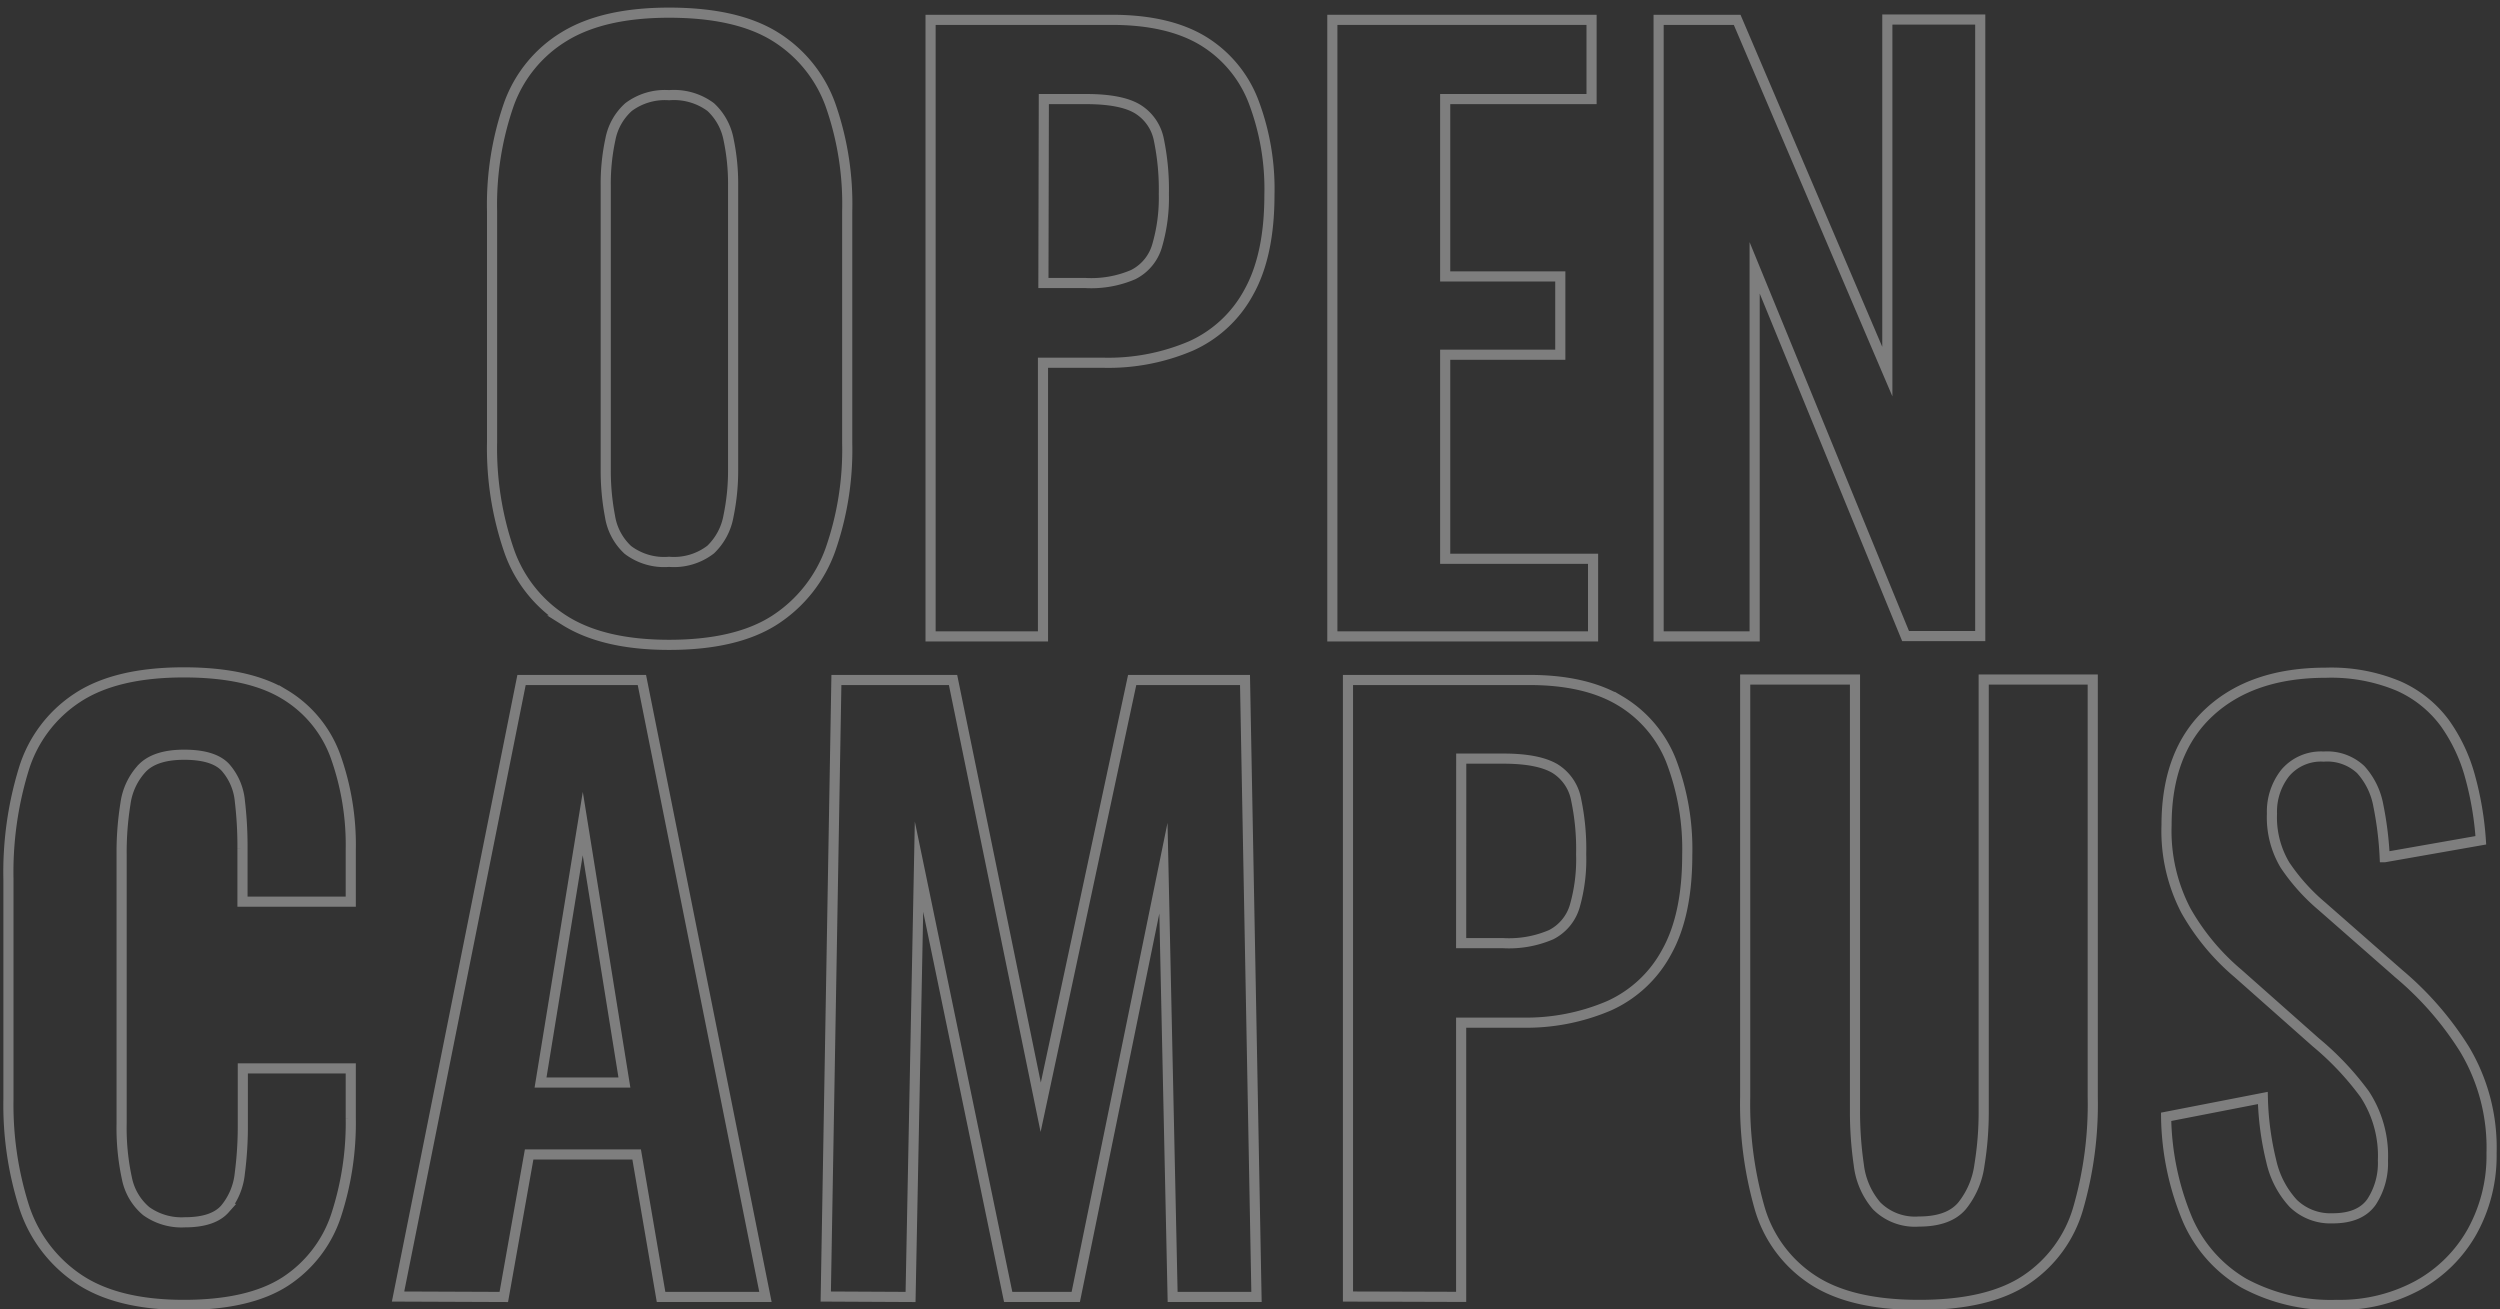 <svg id="レイヤー_1" data-name="レイヤー 1" xmlns="http://www.w3.org/2000/svg" width="296" height="155" viewBox="0 0 296 155"><rect x="0" y="0" width="296" height="155" fill="#333333" stroke="none"/><defs><style>.cls-1{opacity:0.37;}.cls-2{fill:none;stroke:#fff;stroke-miterlimit:10;stroke-width:1.2px;}</style></defs><g class="cls-1"><path class="cls-2" d="M79.22,76.35q-7.77,0-12.37-2.89a15.91,15.91,0,0,1-6.59-8.3,37.21,37.21,0,0,1-2-12.8V25a36.08,36.08,0,0,1,2-12.67A15.49,15.49,0,0,1,66.85,4.3q4.61-2.8,12.37-2.8,7.94,0,12.5,2.8a15.83,15.83,0,0,1,6.59,8.07,35.36,35.36,0,0,1,2,12.67V52.45a35.86,35.86,0,0,1-2,12.67,16.55,16.55,0,0,1-6.59,8.3Q87.16,76.35,79.22,76.35Zm0-9.83a7.11,7.11,0,0,0,4.92-1.45,7.25,7.25,0,0,0,2.12-4,26.37,26.37,0,0,0,.54-5.5V22a25.5,25.5,0,0,0-.54-5.5,7,7,0,0,0-2.12-3.83,7.32,7.32,0,0,0-4.92-1.4,7.19,7.19,0,0,0-4.79,1.4,6.84,6.84,0,0,0-2.16,3.83,24.85,24.85,0,0,0-.55,5.5V55.61a28.68,28.68,0,0,0,.5,5.5,6.89,6.89,0,0,0,2.12,4A7.11,7.11,0,0,0,79.22,66.52Z"/><path class="cls-2" d="M110.18,75.35v-73h21.48q6.59,0,10.7,2.44a14.44,14.44,0,0,1,6,7.08,29.09,29.09,0,0,1,1.94,11.22q0,7.13-2.44,11.5a14.52,14.52,0,0,1-6.82,6.36,24.89,24.89,0,0,1-10.33,2h-7.22V75.35Zm13.36-41.84h5a12.59,12.59,0,0,0,5.64-1,5.54,5.54,0,0,0,2.8-3.34A20.13,20.13,0,0,0,137.8,23a29,29,0,0,0-.59-6.45,5.51,5.51,0,0,0-2.53-3.65q-1.94-1.17-6.09-1.17h-5Z"/><path class="cls-2" d="M157.75,75.35v-73h30.69v9.38H171.11v21h13.63V42H171.11V66.16h17.51v9.19Z"/><path class="cls-2" d="M196.38,75.35v-73h9.3L223.46,44V2.31h11v73h-8.84L207.75,31.71V75.35Z"/><path class="cls-2" d="M21.76,154.5q-8,0-12.59-3.16a16.39,16.39,0,0,1-6.36-8.61A39.85,39.85,0,0,1,1,130.15V104.09a41.51,41.51,0,0,1,1.81-13,15.53,15.53,0,0,1,6.36-8.48q4.56-3,12.59-3,7.59,0,11.87,2.57a14.16,14.16,0,0,1,6.09,7.35,31.19,31.19,0,0,1,1.81,11.09v6.14H28.71v-6.32a45.56,45.56,0,0,0-.31-5.59,7,7,0,0,0-1.72-4q-1.39-1.48-4.83-1.49t-5,1.58a7.63,7.63,0,0,0-2,4.24,36.13,36.13,0,0,0-.45,6V133a28.23,28.23,0,0,0,.63,6.54,6.78,6.78,0,0,0,2.3,3.87,7.19,7.19,0,0,0,4.56,1.31q3.34,0,4.74-1.58a7.76,7.76,0,0,0,1.76-4.19,43.24,43.24,0,0,0,.36-5.86v-6.59H41.53v5.87a35.19,35.19,0,0,1-1.72,11.49,14.9,14.9,0,0,1-6,7.85Q29.52,154.5,21.76,154.5Z"/><path class="cls-2" d="M47.13,153.51l14.62-73H76l14.63,73.05H78.27l-2.89-16.87H62.65l-3,16.87ZM64,128.17h9.93L69,97.51Z"/><path class="cls-2" d="M97.77,153.51l1.26-73h13.81l10.38,50.59,10.83-50.59h13.36l1.36,73.05h-9.93l-1.09-50.77-10.38,50.77h-8l-10.56-50.95-1,50.95Z"/><path class="cls-2" d="M159.6,153.51v-73h21.48q6.58,0,10.7,2.44A14.44,14.44,0,0,1,197.83,90a29.18,29.18,0,0,1,1.94,11.23q0,7.13-2.44,11.49a14.5,14.5,0,0,1-6.81,6.36,24.94,24.94,0,0,1-10.34,2H173v32.47ZM173,111.67h5a12.65,12.65,0,0,0,5.65-1,5.53,5.53,0,0,0,2.79-3.34,20.1,20.1,0,0,0,.77-6.17,28.31,28.31,0,0,0-.59-6.45A5.51,5.51,0,0,0,184.11,91q-2-1.18-6.1-1.18h-5Z"/><path class="cls-2" d="M227.21,154.5q-8.13,0-12.64-3a15.16,15.16,0,0,1-6.23-8.47,44.69,44.69,0,0,1-1.71-13.17V80.46h13v51a43.74,43.74,0,0,0,.45,6.45,9.06,9.06,0,0,0,2.12,4.87,6.41,6.41,0,0,0,5,1.85q3.53,0,5.1-1.85a9.75,9.75,0,0,0,2.07-4.87,38.72,38.72,0,0,0,.5-6.45V80.46h12.91v49.42a44.34,44.34,0,0,1-1.72,13.17,15.22,15.22,0,0,1-6.18,8.47Q235.42,154.51,227.21,154.5Z"/><path class="cls-2" d="M276.68,154.5a21.68,21.68,0,0,1-11-2.57A16.19,16.19,0,0,1,259,144.4a32.57,32.57,0,0,1-2.53-12.17L267.92,130a34.87,34.87,0,0,0,1,7.49,10.83,10.83,0,0,0,2.61,5,6.32,6.32,0,0,0,4.65,1.76c2.17,0,3.7-.65,4.61-1.94a8.39,8.39,0,0,0,1.35-4.91,13.33,13.33,0,0,0-2.16-7.85,34.25,34.25,0,0,0-5.78-6.13L265,115.27a27.37,27.37,0,0,1-6.18-7.44,20.39,20.39,0,0,1-2.3-10.14q0-8.66,5.05-13.35t13.81-4.69A20.58,20.58,0,0,1,284,81.23a13.72,13.72,0,0,1,5.46,4.37,19.87,19.87,0,0,1,3,6.36,37.72,37.72,0,0,1,1.27,7.53l-11.38,2a40.19,40.19,0,0,0-.76-6.14,8.6,8.6,0,0,0-2.08-4.23,5.8,5.8,0,0,0-4.38-1.54,5.54,5.54,0,0,0-4.56,1.94A7.4,7.4,0,0,0,269,96.34a11,11,0,0,0,1.54,6.08,23.62,23.62,0,0,0,4.42,4.92l9.12,8a37.88,37.88,0,0,1,7.72,8.89,22.68,22.68,0,0,1,3.2,12.3,18.52,18.52,0,0,1-2.3,9.29,16.47,16.47,0,0,1-6.41,6.36A19.38,19.38,0,0,1,276.68,154.5Z"/></g></svg>